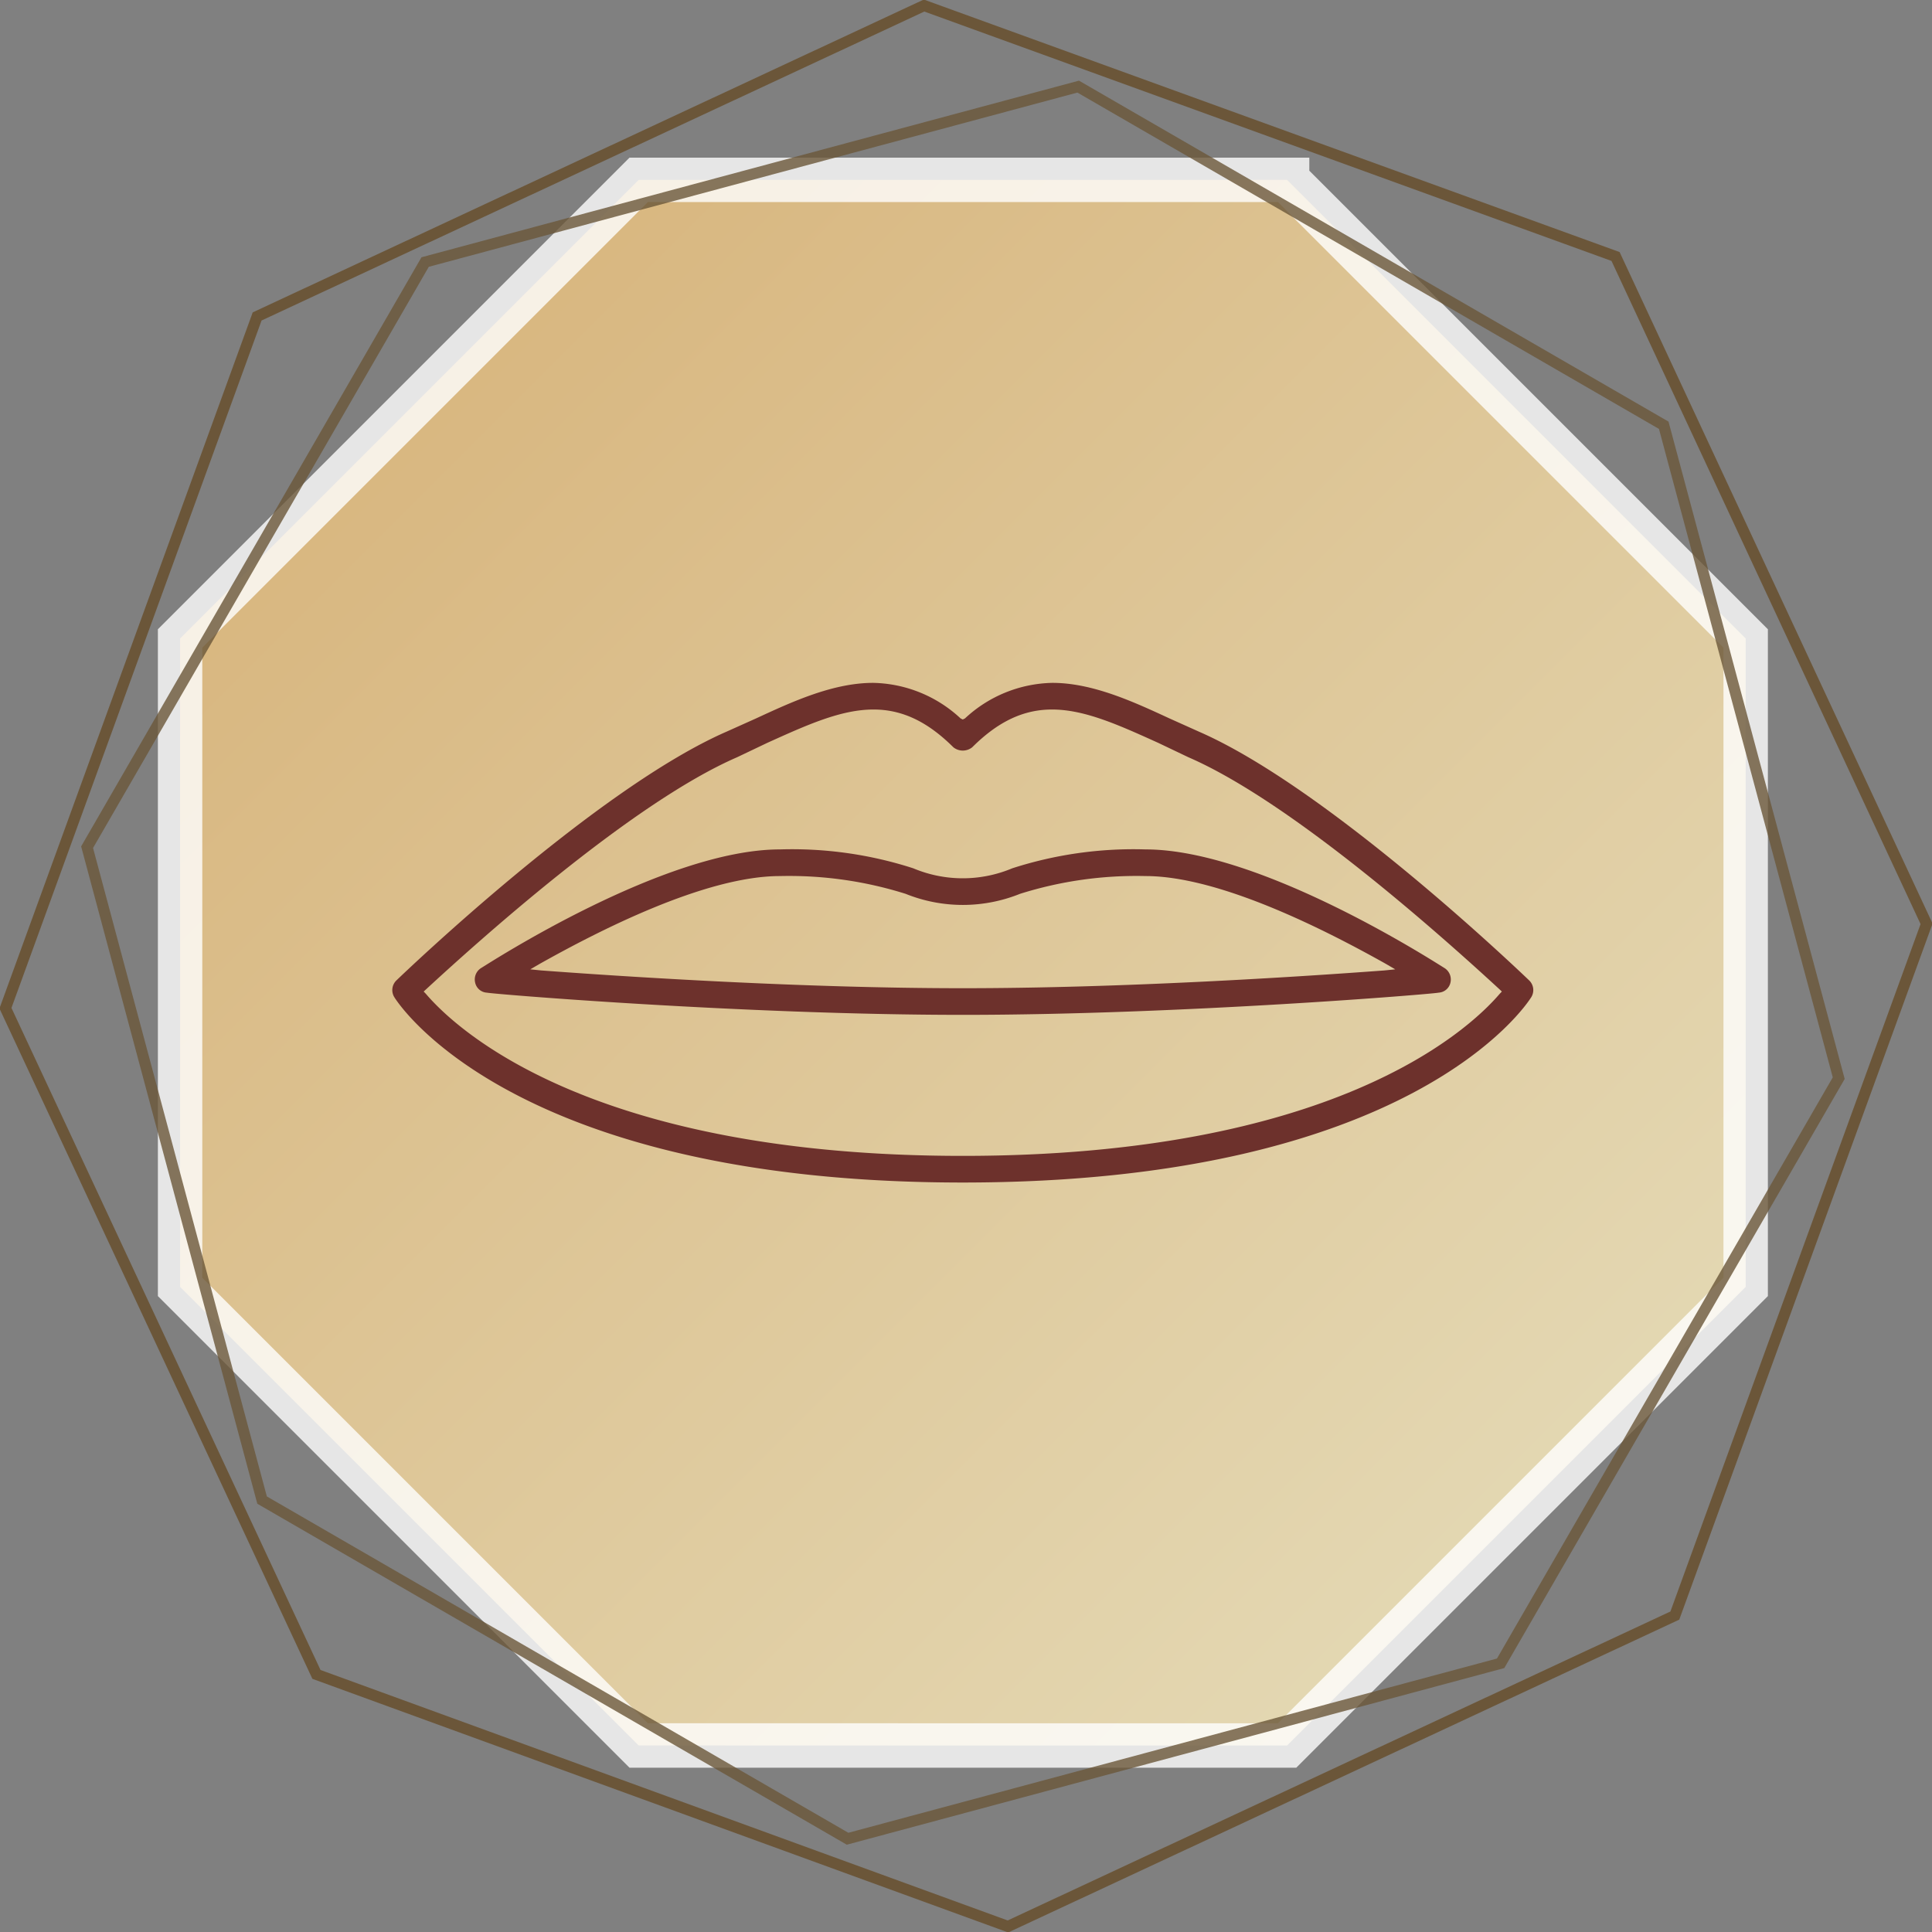 <svg id="icn__trouble03.svg" xmlns="http://www.w3.org/2000/svg" xmlns:xlink="http://www.w3.org/1999/xlink" width="173.999" height="174" viewBox="0 0 173.999 174">
  <rect x="0" y="0" width="173.999" height="174" fill="#808080" stroke="none"/>
  <defs>
    <style>
      .cls-1 {
        stroke: #fff;
        stroke-width: 4px;
        fill: url(#linear-gradient);
      }

      .cls-1, .cls-2, .cls-3, .cls-4 {
        fill-rule: evenodd;
      }

      .cls-1, .cls-2 {
        opacity: 0.8;
      }

      .cls-2, .cls-3 {
        fill: none;
        stroke: #6b5639;
        stroke-width: 1px;
      }

      .cls-4 {
        fill: #6d312c;
      }
    </style>
    <linearGradient id="linear-gradient" x1="1030" y1="12490" x2="889" y2="12349" gradientUnits="userSpaceOnUse">
      <stop offset="0" stop-color="#fff5cb"/>
      <stop offset="1" stop-color="#ebbc73"/>
    </linearGradient>
  </defs>
  <path id="多角形_1027" data-name="多角形 1027" class="cls-1" d="M988.7,12349l41.3,41.3v58.4l-41.3,41.3H930.3l-41.3-41.3v-58.4l41.3-41.3h58.4Z" transform="translate(-872.781 -12332.8)"/>
  <path id="多角形_1027-2" data-name="多角形 1027" class="cls-2" d="M1022.62,12371.1l15.76,58.8-30.45,52.7-58.814,15.8-52.732-30.5-15.759-58.8,30.445-52.7,58.814-15.8Z" transform="translate(-872.781 -12332.8)"/>
  <path id="多角形_1027-3" data-name="多角形 1027" class="cls-3" d="M1018.28,12355.9l28.01,60.1-22.67,62.3-60.062,28-62.277-22.7-28.009-60,22.667-62.3,60.065-28Z" transform="translate(-872.781 -12332.8)"/>
  <path id="シェイプ_1071" data-name="シェイプ 1071" class="cls-4" d="M959.49,12439.3c-40.334,0-50.771-16-51.2-16.7a1.212,1.212,0,0,1,.189-1.5c0.731-.7,18.051-17.3,29.724-22.4l2.674-1.2c3.245-1.5,6.92-3.2,10.546-3.2a11.867,11.867,0,0,1,7.867,3.2l0.2,0.1,0.2-.1a11.865,11.865,0,0,1,7.867-3.2c3.625,0,7.3,1.7,10.544,3.2l2.672,1.2c11.678,5.1,29,21.7,29.731,22.4a1.212,1.212,0,0,1,.19,1.5C1010.26,12423.3,999.824,12439.3,959.49,12439.3Zm-8.038-42.6c-2.95,0-6.014,1.4-9.561,3l-2.728,1.3c-9.683,4.2-23.887,17.1-28.01,20.9l-0.215.2,0.193,0.2c2.988,3.5,15.308,14.6,48.359,14.6s45.37-11.1,48.36-14.6l0.19-.2-0.21-.2c-4.13-3.8-18.329-16.7-28.017-20.9l-2.727-1.3c-3.545-1.6-6.609-3-9.559-3-2.593,0-4.877,1.1-7.185,3.4a1.36,1.36,0,0,1-1.7,0C956.33,12397.8,954.046,12396.7,951.452,12396.7Zm8.038,27.5c-19.756,0-42.623-1.9-42.852-2a1.143,1.143,0,0,1-1.063-.9,1.214,1.214,0,0,1,.509-1.3c0.669-.4,16.492-10.7,26.937-10.7a35.515,35.515,0,0,1,12.008,1.7,11.5,11.5,0,0,0,8.919,0,35.55,35.55,0,0,1,12.011-1.7c10.445,0,26.271,10.3,26.941,10.7a1.221,1.221,0,0,1,.51,1.3,1.156,1.156,0,0,1-1.07.9C1002.11,12422.3,979.246,12424.2,959.49,12424.2Zm-16.469-12.5c-6.769,0-16.452,5-21.621,7.9l-0.859.5,0.985,0.1c8.058,0.6,23.7,1.6,37.964,1.6s29.906-1,37.964-1.6l0.985-.1-0.858-.5c-5.171-2.9-14.855-7.9-21.622-7.9a34.865,34.865,0,0,0-11.315,1.6,13.769,13.769,0,0,1-10.3,0A34.928,34.928,0,0,0,943.021,12411.7Z" transform="translate(-872.781 -12332.8)"/>
</svg>
